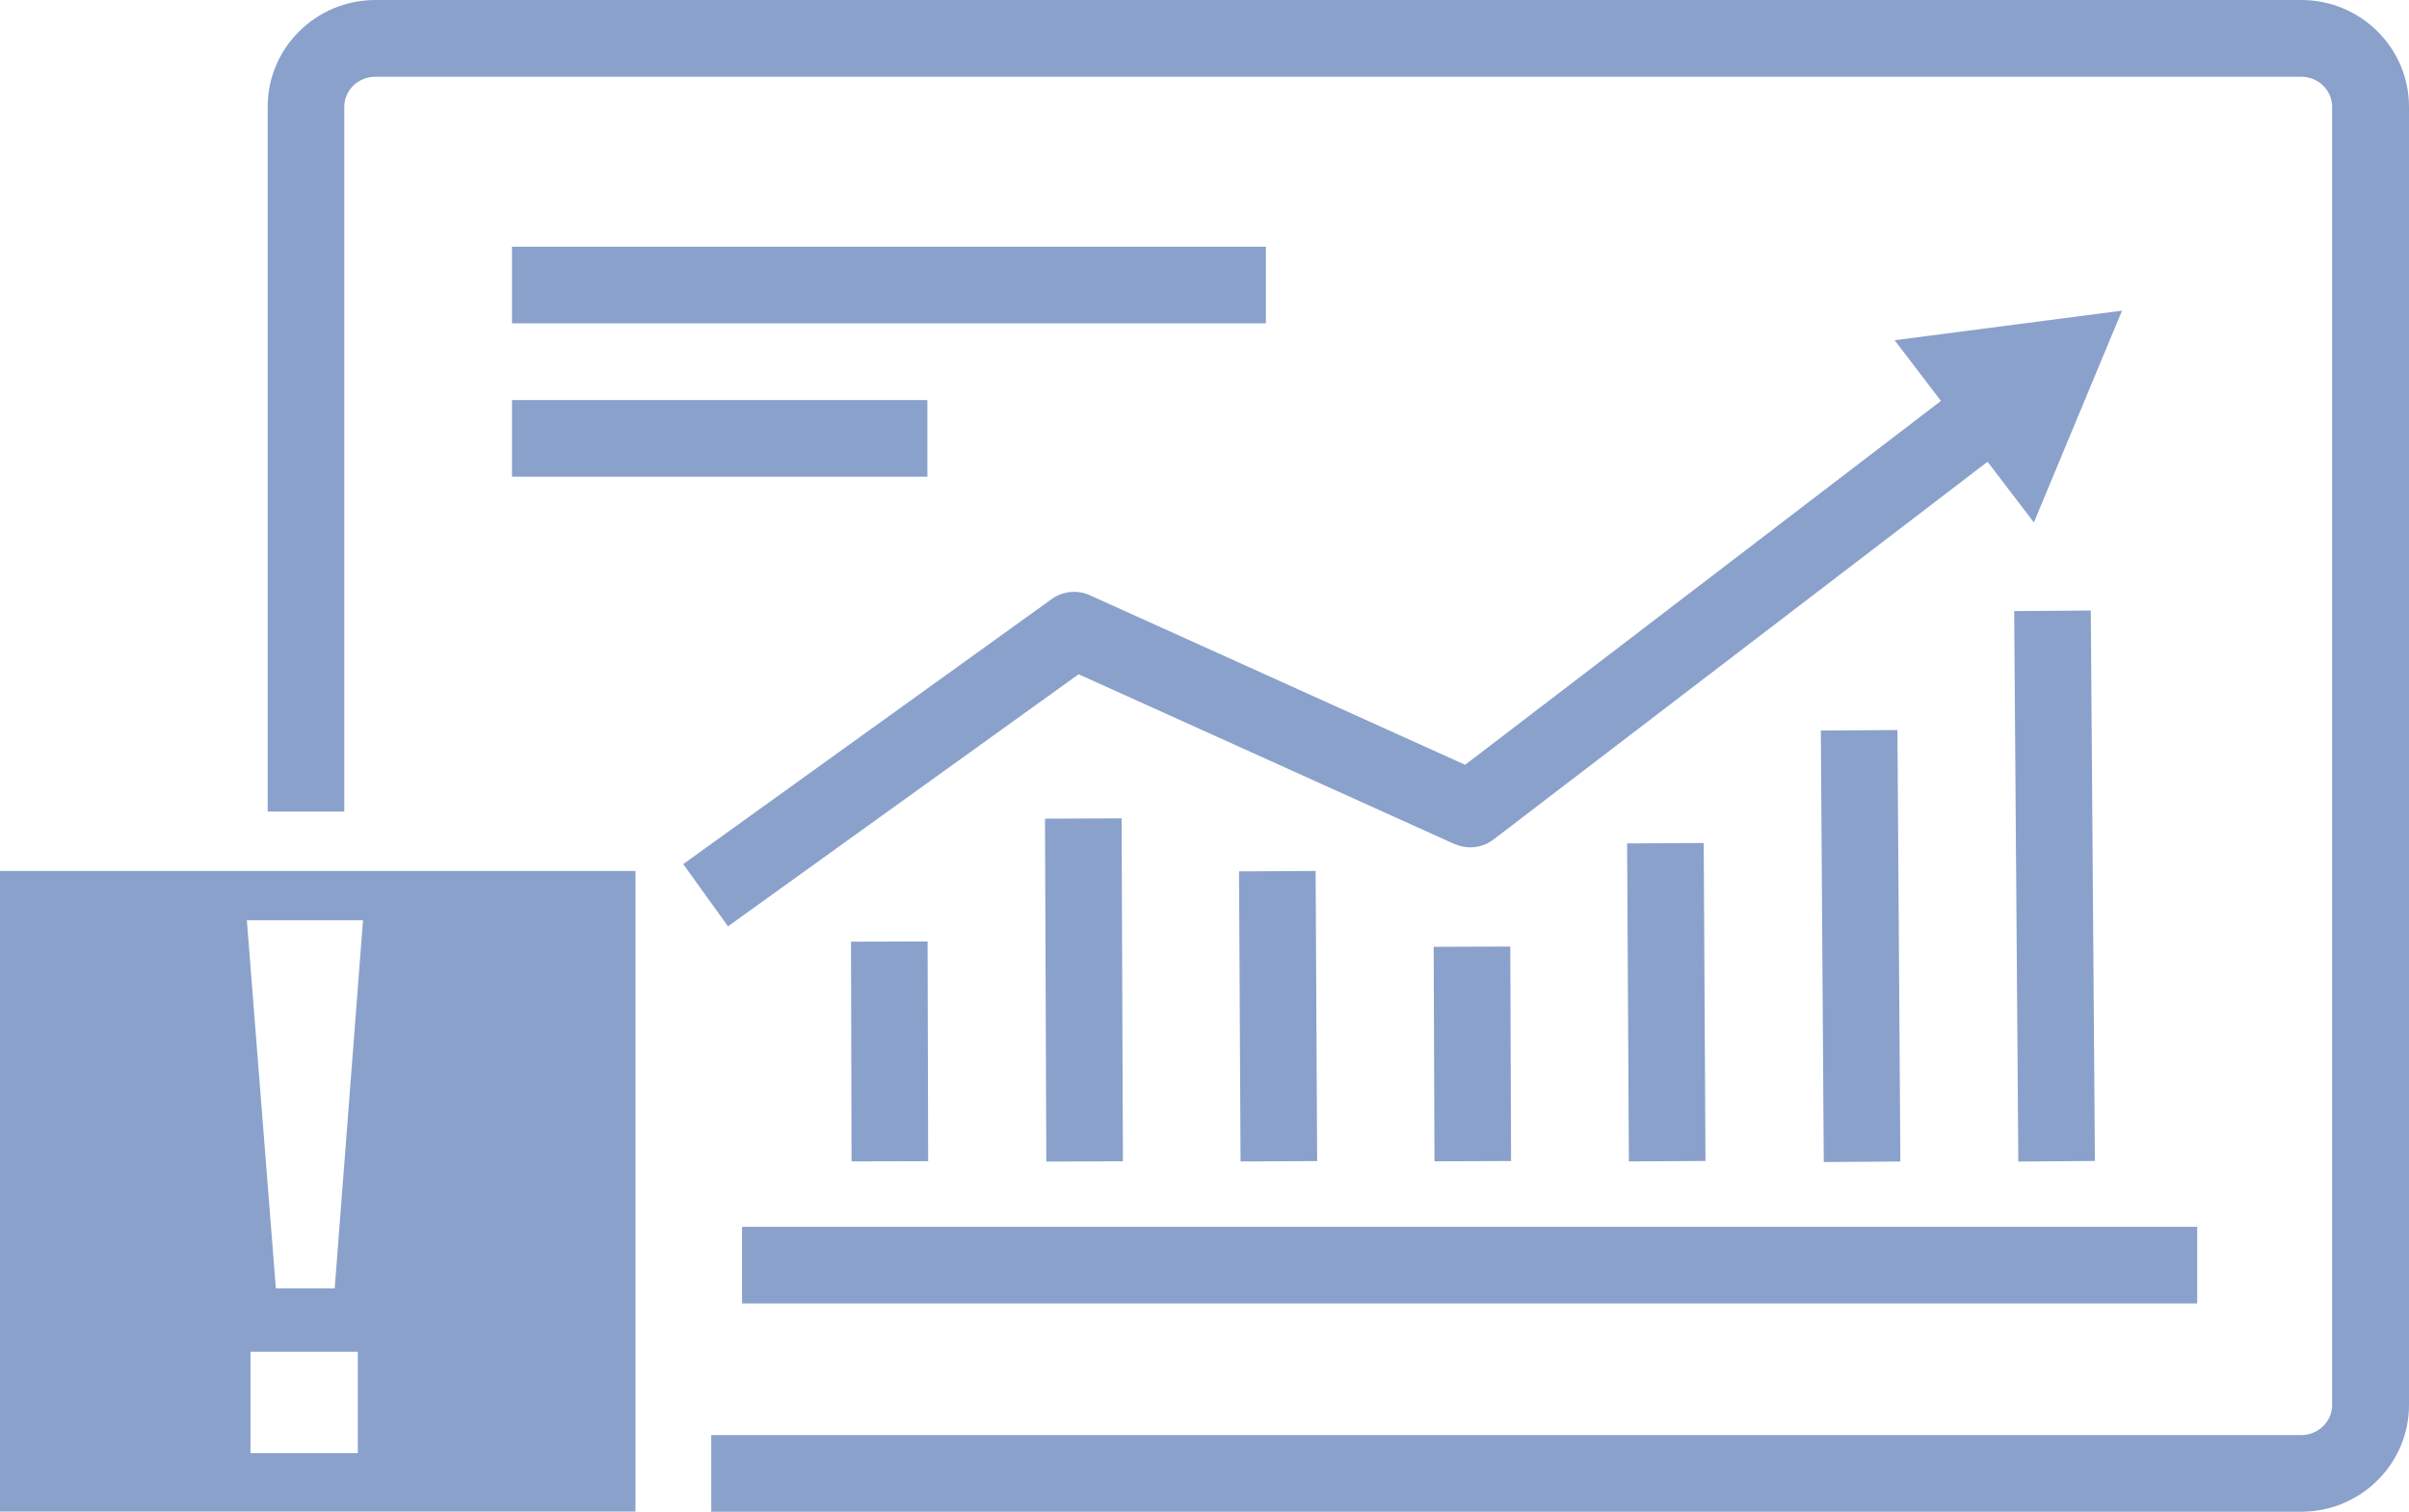 <?xml version="1.0" encoding="UTF-8"?>
<svg id="Layer_2" xmlns="http://www.w3.org/2000/svg" viewBox="0 0 171.08 107.36">
  <defs>
    <style>
      .cls-1 {
        fill: #8aa1cb;
      }
    </style>
  </defs>
  <g id="Layer_1-2" data-name="Layer_1">
    <g>
      <path class="cls-1" d="M163.43,0H26.66c-4.22,0-7.65,3.4-7.65,7.58v50.05h5.44V7.58c0-1.17.99-2.13,2.2-2.13h136.77c1.22,0,2.2.96,2.2,2.13v92.2c0,1.17-.99,2.13-2.2,2.13H50.51v5.44h112.92c4.22,0,7.65-3.4,7.65-7.58V7.58c0-4.18-3.43-7.58-7.65-7.58Z"/>
      <rect class="cls-1" x="52.7" y="87.12" width="103.34" height="5.44"/>
      <path class="cls-1" d="M103.3,59.93c.91.41,1.98.29,2.77-.32l35.08-26.82,3.29,4.31,6.26-15.04-16.15,2.1,3.29,4.31-33.79,25.84-26.65-12.04c-.89-.4-1.92-.3-2.71.27l-26.17,18.82,3.18,4.42,24.9-17.9,26.7,12.06h0Z"/>
      <rect class="cls-1" x="74.26" y="58.12" width="5.44" height="24.35" transform="translate(-.27 .3) rotate(-.22)"/>
      <rect class="cls-1" x="60.46" y="66.86" width="5.44" height="15.6" transform="translate(-.2 .17) rotate(-.15)"/>
      <rect class="cls-1" x="36.36" y="17.52" width="53.54" height="5.44"/>
      <rect class="cls-1" x="88.05" y="61.86" width="5.44" height="20.6" transform="translate(-.38 .48) rotate(-.3)"/>
      <rect class="cls-1" x="101.84" y="67.23" width="5.44" height="15.23" transform="translate(-.27 .38) rotate(-.21)"/>
      <rect class="cls-1" x="115.62" y="59.88" width="5.44" height="22.58" transform="translate(-.4 .66) rotate(-.32)"/>
      <rect class="cls-1" x="129.41" y="51.86" width="5.44" height="30.64" transform="translate(-.45 .9) rotate(-.39)"/>
      <rect class="cls-1" x="143.19" y="43.37" width="5.44" height="39.09" transform="translate(-.47 1.1) rotate(-.43)"/>
      <rect class="cls-1" x="36.36" y="28.41" width="29.5" height="5.44"/>
      <path class="cls-1" d="M17.53,65.35l2.06,26.14h4.18l2.01-26.14h-8.25ZM17.79,95.99v7.2h7.62v-7.2h-7.62ZM45.13,107.34H0v-45.49h45.13v45.49Z"/>
    </g>
  </g>
</svg>